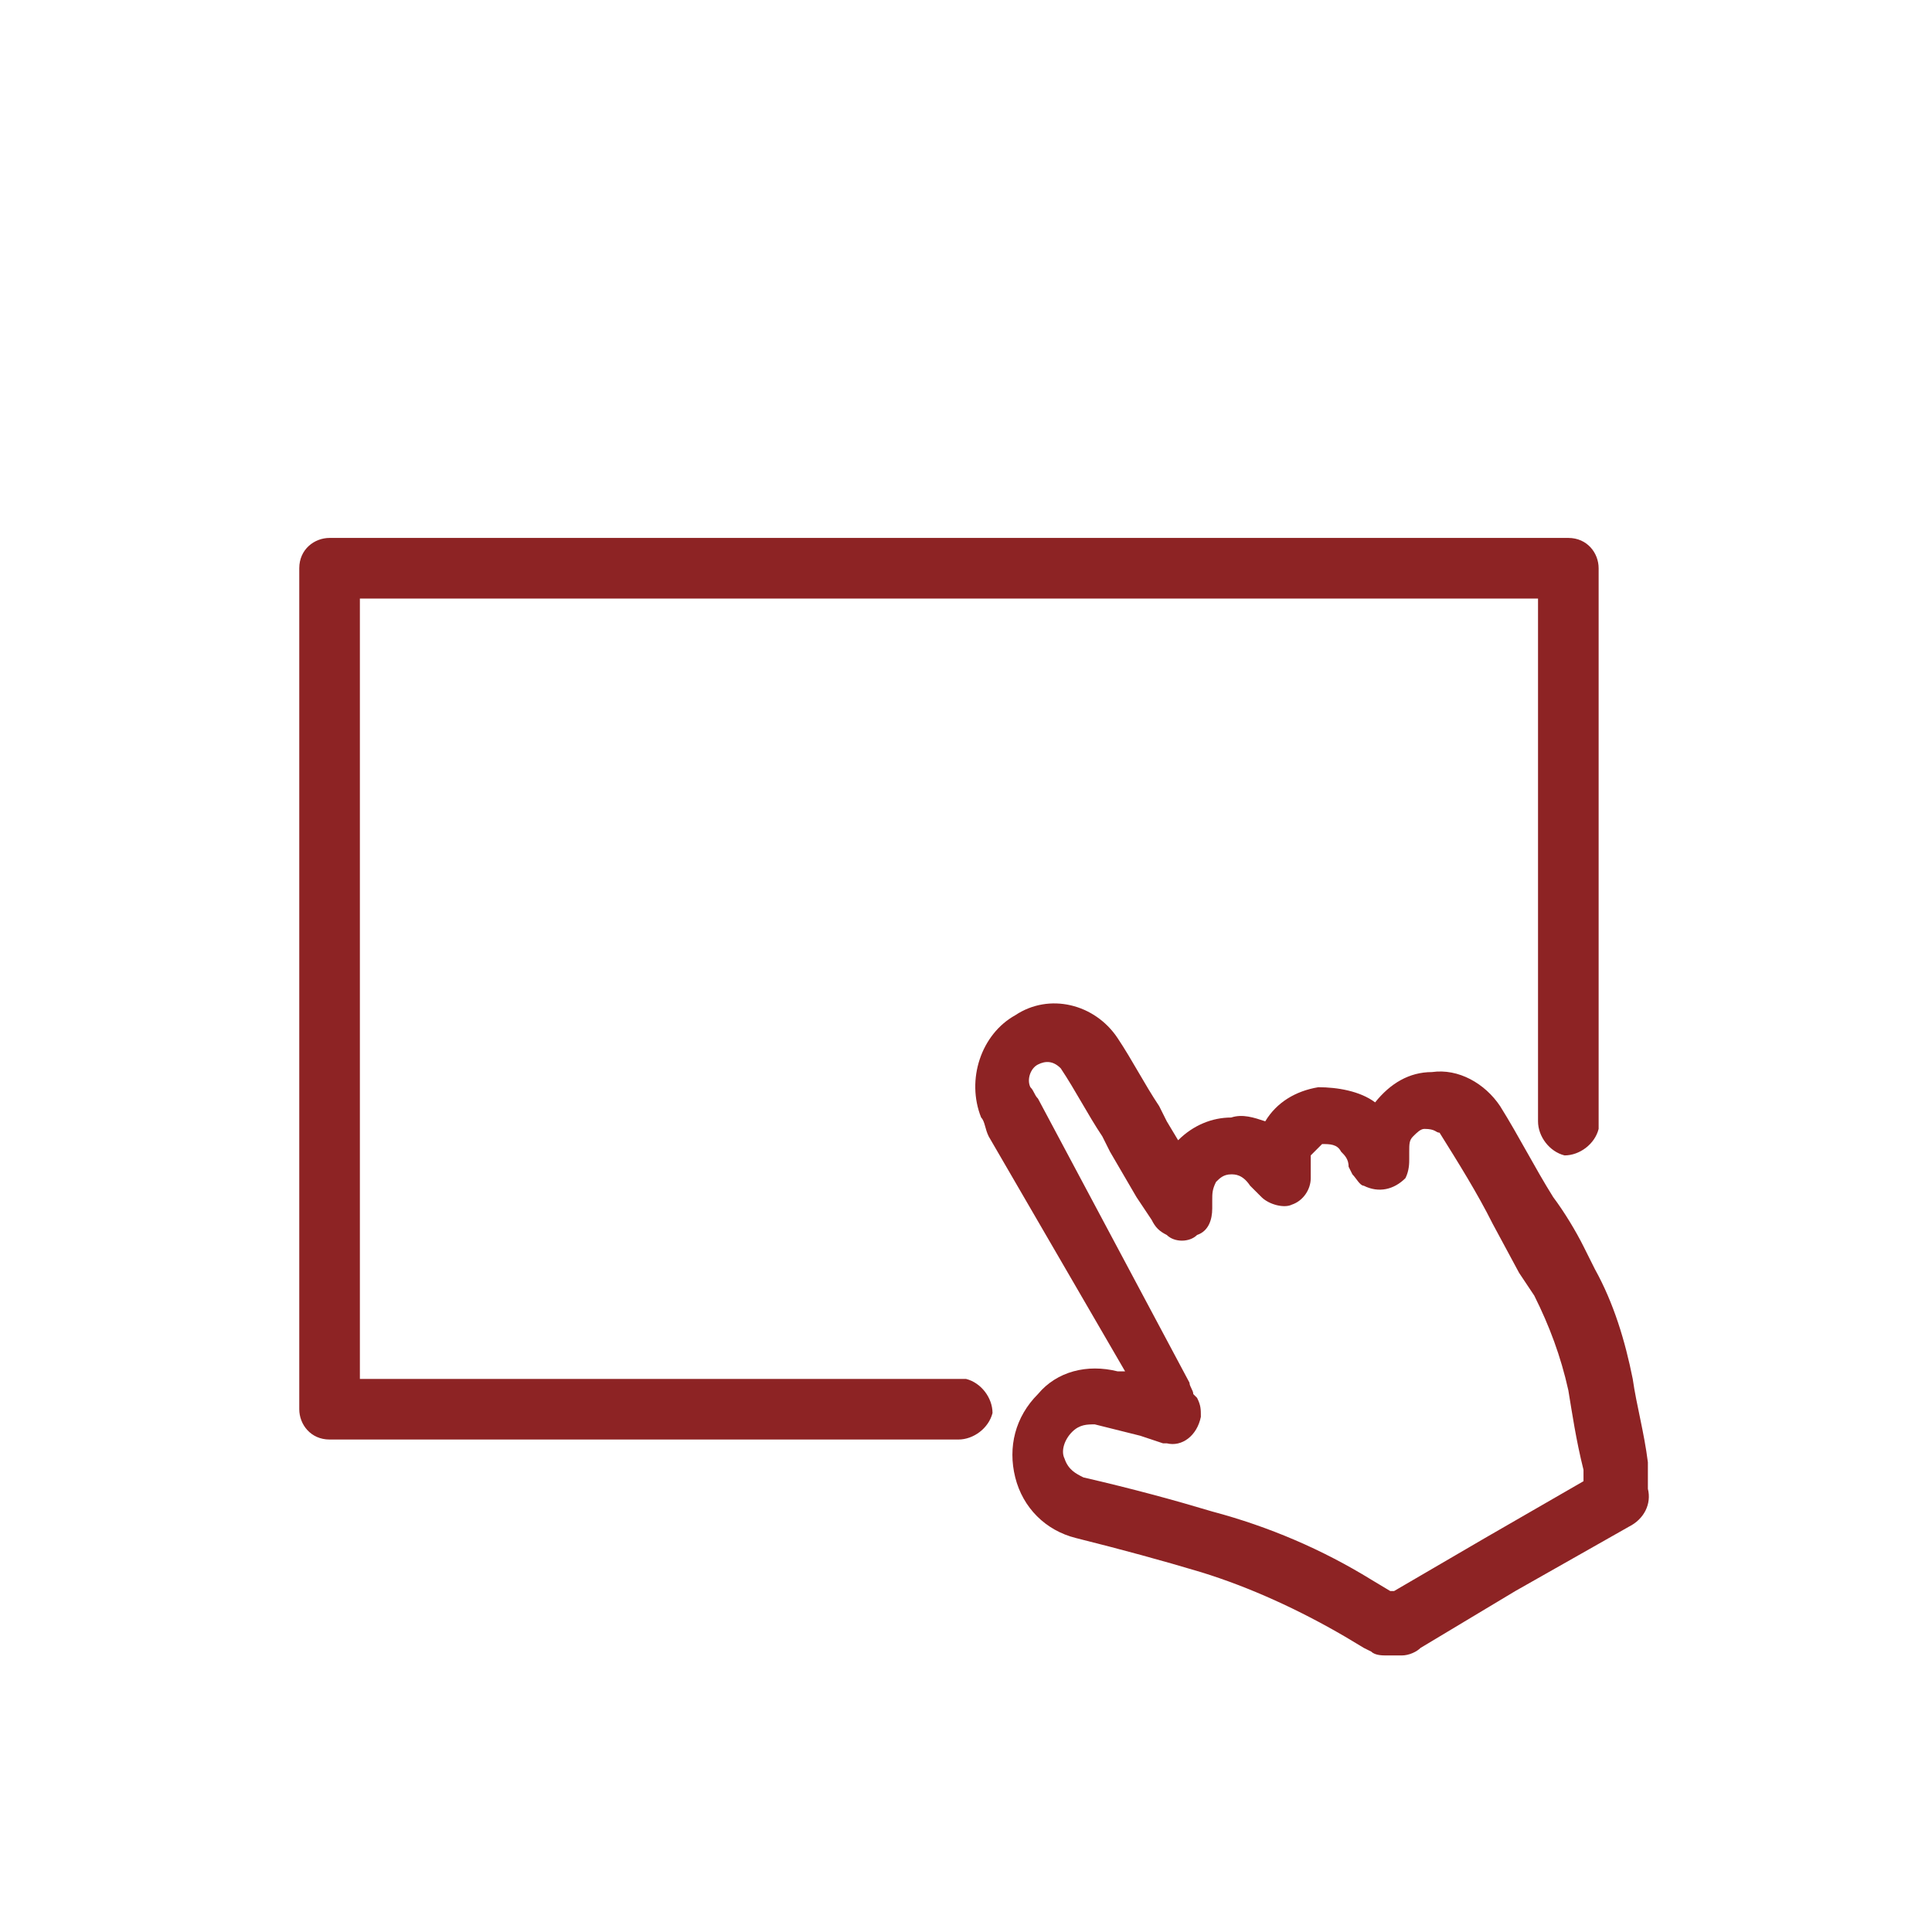 <?xml version="1.0" encoding="UTF-8"?>
<svg xmlns="http://www.w3.org/2000/svg" xmlns:xlink="http://www.w3.org/1999/xlink" version="1.1" id="Слой_1" x="0px" y="0px" width="51px" height="51px" viewBox="0 0 51 51" style="enable-background:new 0 0 51 51;" xml:space="preserve">
<style type="text/css">
	.st0{fill:#8D2324;}
</style>
<path class="st0" d="M43.5,39.1c0-0.2,0-0.4,0-0.5c-0.1-0.8-0.3-1.5-0.4-2.2c-0.2-1-0.5-2-1-2.9l-0.3-0.6c-0.2-0.4-0.5-0.9-0.8-1.3  c-0.5-0.8-0.9-1.6-1.4-2.4c-0.4-0.6-1.1-1-1.8-0.9c-0.6,0-1.1,0.3-1.5,0.8l0,0c-0.4-0.3-1-0.4-1.5-0.4c-0.6,0.1-1.1,0.4-1.4,0.9  c-0.3-0.1-0.6-0.2-0.9-0.1c-0.5,0-1,0.2-1.4,0.6l-0.3-0.5l-0.2-0.4c-0.4-0.6-0.7-1.2-1.1-1.8c-0.6-0.9-1.8-1.2-2.7-0.6  c-0.9,0.5-1.3,1.7-0.9,2.7c0.1,0.1,0.1,0.3,0.2,0.5l3.6,6.2h-0.2c-0.8-0.2-1.6,0-2.1,0.6c-0.6,0.6-0.8,1.4-0.6,2.2  c0.2,0.8,0.8,1.4,1.6,1.6c1.2,0.3,2.3,0.6,3.3,0.9c1.3,0.4,2.6,1,3.8,1.7l0.5,0.3l0.2,0.1c0.1,0.1,0.3,0.1,0.4,0.1H37  c0.2,0,0.4-0.1,0.5-0.2L40,42l3-1.7c0.4-0.2,0.6-0.6,0.5-1C43.5,39.2,43.5,39.1,43.5,39.1z M39.2,40.6L36.8,42h-0.1l0,0l-0.5-0.3  c-1.3-0.8-2.7-1.4-4.2-1.8c-1-0.3-2.1-0.6-3.4-0.9c-0.2-0.1-0.4-0.2-0.5-0.5c-0.1-0.2,0-0.5,0.2-0.7c0.2-0.2,0.4-0.2,0.6-0.2  l1.2,0.3l0.6,0.2c0,0,0.1,0,0.1,0h0c0.4,0.1,0.8-0.2,0.9-0.7c0-0.2,0-0.3-0.1-0.5l-0.1-0.1c0-0.1-0.1-0.2-0.1-0.3L27.4,29  c-0.1-0.1-0.1-0.2-0.2-0.3c-0.1-0.2,0-0.5,0.2-0.6c0.2-0.1,0.4-0.1,0.6,0.1c0.4,0.6,0.7,1.2,1.1,1.8l0.2,0.4l0.7,1.2l0.4,0.6  c0.1,0.2,0.2,0.3,0.4,0.4c0.2,0.2,0.6,0.2,0.8,0c0.3-0.1,0.4-0.4,0.4-0.7c0-0.1,0-0.1,0-0.2c0-0.2,0-0.3,0.1-0.5  c0.1-0.1,0.2-0.2,0.4-0.2c0.1,0,0.3,0,0.5,0.3l0,0c0.1,0.1,0.2,0.2,0.3,0.3c0.2,0.2,0.6,0.3,0.8,0.2c0.3-0.1,0.5-0.4,0.5-0.7v-0.2  c0-0.1,0-0.3,0-0.4c0.1-0.1,0.2-0.2,0.3-0.3c0.2,0,0.4,0,0.5,0.2c0.1,0.1,0.2,0.2,0.2,0.4l0.1,0.2c0.1,0.1,0.2,0.3,0.3,0.3  c0.4,0.2,0.8,0.1,1.1-0.2c0.1-0.2,0.1-0.4,0.1-0.5v-0.2c0-0.2,0-0.3,0.1-0.4c0.1-0.1,0.2-0.2,0.3-0.2c0.3,0,0.3,0.1,0.4,0.1  c0.5,0.8,1,1.6,1.4,2.4l0.7,1.3l0.4,0.6c0.4,0.8,0.7,1.6,0.9,2.5c0.1,0.6,0.2,1.3,0.4,2.1c0,0.1,0,0.2,0,0.3L39.2,40.6z"></path>
<path class="st0" d="M25.3,36.4H9.5V15.8h31.1v13.8c0,0.4,0.3,0.8,0.7,0.9c0.4,0,0.8-0.3,0.9-0.7c0-0.1,0-0.1,0-0.2V15  c0-0.4-0.3-0.8-0.8-0.8H8.7c-0.4,0-0.8,0.3-0.8,0.8v22.2c0,0.4,0.3,0.8,0.8,0.8h16.6c0.4,0,0.8-0.3,0.9-0.7c0-0.4-0.3-0.8-0.7-0.9  C25.4,36.4,25.4,36.4,25.3,36.4z"></path>
</svg>

